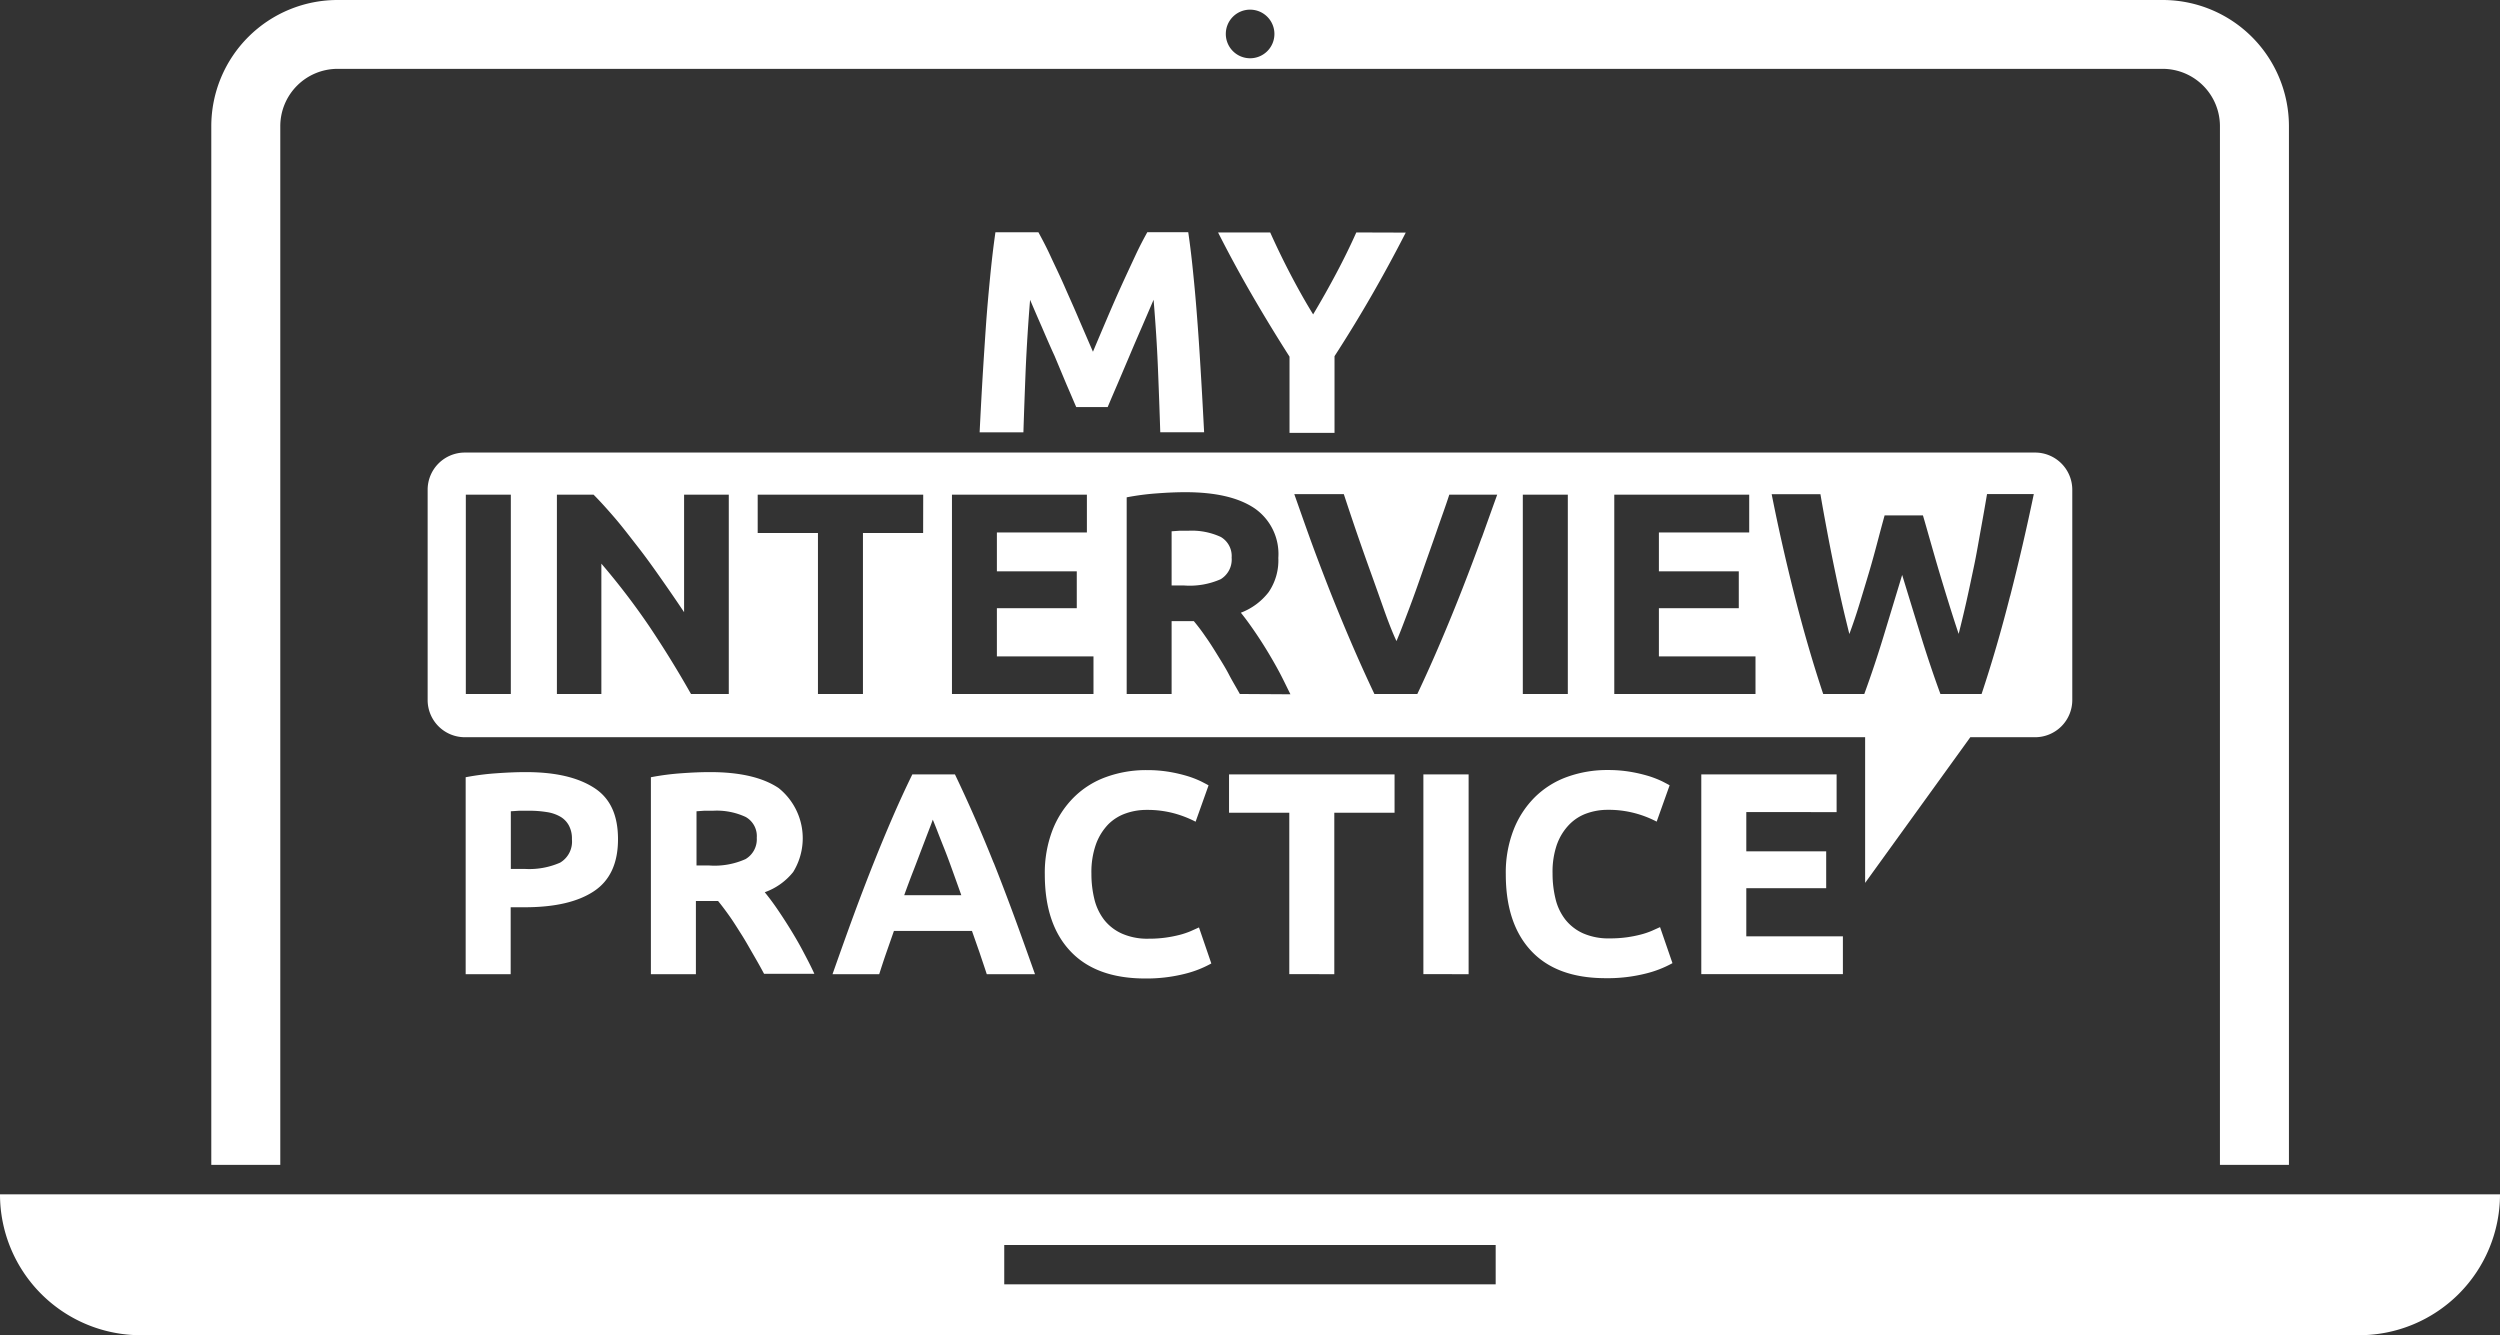 <svg id="Layer_1" data-name="Layer 1" xmlns="http://www.w3.org/2000/svg" viewBox="0 0 326.09 174.16"><rect x="0" y="0" width="326.09" height="174.16" fill="#333333" stroke="none"/><defs><style>.cls-1{fill:#fff;}.cls-2{fill:#fff;}</style></defs><title>MyInterviewPracticeLogo</title><path class="cls-1" d="M277.9,93.51H73.06a4.85,4.85,0,0,0-4.84,4.85v27.43a4.85,4.85,0,0,0,4.84,4.85H255.72v19l13.72-19h8.46a4.85,4.85,0,0,0,4.84-4.85V98.36A4.85,4.85,0,0,0,277.9,93.51ZM79.07,125H73.2V99h5.87Zm28.43,0h-4.93q-2.52-4.47-5.45-8.84A92.52,92.52,0,0,0,90.88,108V125h-5.8V99h4.78c.83.83,1.74,1.84,2.74,3s2,2.48,3.07,3.85,2.07,2.78,3.1,4.25,2,2.88,2.9,4.23V99h5.83ZM132.85,104H125V125h-5.87V104h-7.86V99h21.59ZM155.07,125H136.61V99h17.6v4.93H142.47V109h10.42v4.81H142.47v6.29h12.6Zm19.09,0c-.47-.85-1-1.72-1.45-2.59s-1-1.73-1.51-2.56-1-1.61-1.53-2.35a25,25,0,0,0-1.51-2h-2.9V125H159.4V99.35a33.34,33.34,0,0,1,4-.52q2-.15,3.66-.15c3.91,0,6.91.69,9,2.09a7.24,7.24,0,0,1,3.12,6.48,7.34,7.34,0,0,1-1.26,4.46,8.29,8.29,0,0,1-3.63,2.69c.53.65,1.08,1.4,1.66,2.24s1.15,1.71,1.71,2.63,1.11,1.87,1.64,2.86,1,2,1.46,2.91Zm31.55-20.41q-1.14,3.15-2.49,6.61t-2.86,7q-1.5,3.53-3.05,6.8h-5.6q-1.56-3.29-3.07-6.81t-2.88-7c-.9-2.31-1.74-4.51-2.5-6.62s-1.42-4-2-5.64h6.46q.74,2.26,1.63,4.87c.6,1.74,1.21,3.48,1.83,5.2s1.21,3.39,1.78,5,1.11,3,1.63,4.1c.49-1.14,1-2.51,1.6-4.09s1.19-3.24,1.8-5,1.23-3.47,1.83-5.21S201,100.5,201.48,99h6.25Q206.84,101.47,205.71,104.63ZM216.94,125h-5.87V99h5.87Zm24.48,0H223V99h17.6v4.93H228.82V109h10.42v4.81H228.82v6.29h12.6Zm33.21-12.79Q272.91,119,270.91,125h-5.37q-1.32-3.6-2.55-7.58t-2.44-7.95q-1.21,4-2.41,7.95T255.61,125h-5.36q-2-6-3.72-12.79t-3-13.27h6.36c.25,1.48.53,3,.83,4.61s.61,3.19.94,4.79.66,3.16,1,4.66.69,2.9,1,4.18c.46-1.23.9-2.53,1.32-3.91s.84-2.76,1.25-4.14.77-2.71,1.11-4,.64-2.41.92-3.42h5c.3,1,.63,2.19,1,3.48s.75,2.63,1.16,4,.83,2.75,1.26,4.13.84,2.66,1.24,3.84c.32-1.28.66-2.67,1-4.18s.66-3.05,1-4.66.6-3.2.89-4.79.56-3.13.81-4.61h6.1Q276.35,105.52,274.63,112.25Zm-101.54-5a3,3,0,0,1-1.43,2.82,10,10,0,0,1-4.74.82h-1.66v-7.07l1-.07c.34,0,.72,0,1.15,0a9,9,0,0,1,4.27.81A2.88,2.88,0,0,1,173.09,107.22Z" transform="translate(-12.44 -34.48)"/><path class="cls-2" d="M12.44,190.26a18.37,18.37,0,0,0,18.37,18.38H320.15a18.38,18.38,0,0,0,18.38-18.38ZM207.53,202h-64.1v-5.13h64.1ZM49,50.94a7.48,7.48,0,0,1,7.48-7.48H294.51A7.48,7.48,0,0,1,302,50.94V186.42h9V50.94a16.47,16.47,0,0,0-16.45-16.46h-238A16.47,16.47,0,0,0,40,50.94V186.42h9Zm126.5-15.2a3.17,3.17,0,1,1-3.17,3.16A3.16,3.16,0,0,1,175.48,35.74ZM148.31,77.08c-.56-1.27-1.06-2.44-1.51-3.49q-.37,4.55-.57,9c-.12,3-.22,5.74-.3,8.28h-5.71q.15-3.09.35-6.58c.14-2.34.29-4.66.45-7s.36-4.55.57-6.7.44-4.08.69-5.81h5.61c.45.83,1,1.85,1.56,3.07s1.21,2.53,1.85,4,1.28,2.86,1.9,4.34L155,80.36c.55-1.31,1.14-2.7,1.77-4.18s1.26-2.93,1.9-4.34,1.26-2.73,1.85-4,1.11-2.24,1.57-3.07h5.34q.38,2.59.69,5.81c.22,2.15.4,4.38.57,6.7s.31,4.64.45,7,.25,4.52.36,6.58h-5.72c-.08-2.54-.18-5.29-.3-8.28s-.32-6-.57-9l-1.5,3.49q-.84,1.92-1.65,3.84l-1.56,3.67c-.5,1.16-.93,2.16-1.28,3h-4.1c-.36-.83-.78-1.83-1.29-3L150,80.92C149.41,79.64,148.86,78.36,148.31,77.08ZM195.8,64.82Q193.66,69,191.36,73t-4.85,7.94v10h-5.87V81q-2.55-4-4.87-8t-4.45-8.2h6.8c.81,1.8,1.67,3.59,2.6,5.37s1.91,3.55,3,5.32c1.06-1.77,2.06-3.55,3-5.32s1.83-3.57,2.63-5.37ZM81,135.19c-1.08,0-2.33.05-3.76.15a33.29,33.29,0,0,0-4.06.52v25.69h5.87v-8.73h1.84q5.86,0,9-2.08c2.11-1.39,3.16-3.66,3.16-6.79s-1-5.35-3.12-6.71S84.91,135.19,81,135.19ZM85.5,147a10,10,0,0,1-4.59.82H79.07V140.3l1.07-.07c.41,0,.83,0,1.26,0a13.93,13.93,0,0,1,2.33.17,5,5,0,0,1,1.79.6,2.94,2.94,0,0,1,1.12,1.15,3.58,3.58,0,0,1,.4,1.8A3.19,3.19,0,0,1,85.5,147Zm30.4,1.22A8.39,8.39,0,0,0,114,137.27q-3.12-2.09-9-2.08c-1.07,0-2.3.05-3.66.15a33.34,33.34,0,0,0-4,.52v25.69h5.87V152h2.89c.5.61,1,1.28,1.51,2s1,1.52,1.53,2.35,1,1.68,1.51,2.56,1,1.74,1.45,2.59h6.56c-.45-1-.94-1.92-1.46-2.91s-1.08-1.95-1.64-2.86-1.13-1.79-1.71-2.64-1.13-1.58-1.66-2.23A8.29,8.29,0,0,0,115.9,148.22Zm-6.22-1.68a9.87,9.87,0,0,1-4.74.83h-1.65V140.3l1-.07c.33,0,.72,0,1.14,0a8.93,8.93,0,0,1,4.27.81,2.86,2.86,0,0,1,1.45,2.72A3,3,0,0,1,109.68,146.54Zm32.37.49q-1.26-3.15-2.51-6T137,135.49h-5.56q-1.32,2.7-2.55,5.54t-2.49,6c-.84,2.11-1.7,4.35-2.58,6.74s-1.81,5-2.79,7.78h6.09c.29-.9.59-1.83.92-2.78l1-2.86h10.18l1,2.85c.33,1,.64,1.89.93,2.79h6.29c-1-2.81-1.92-5.4-2.8-7.78S142.9,149.14,142.05,147Zm-11.67,4.22c.41-1.13.81-2.21,1.21-3.23s.76-2,1.08-2.83.61-1.6.86-2.25.45-1.17.58-1.55c.15.37.36.88.61,1.53s.55,1.41.89,2.26.69,1.8,1.06,2.83.76,2.11,1.16,3.24Zm21.67,7.29q-3.33-3.53-3.33-10a15.54,15.54,0,0,1,1-5.77,12.36,12.36,0,0,1,2.79-4.29,11.47,11.47,0,0,1,4.21-2.65,15.2,15.2,0,0,1,5.3-.9,17.32,17.32,0,0,1,3,.24,19.86,19.86,0,0,1,2.37.56,13,13,0,0,1,1.69.66c.45.23.78.4,1,.53l-1.69,4.74a14.22,14.22,0,0,0-2.8-1.09,13.46,13.46,0,0,0-3.63-.45,8.08,8.08,0,0,0-2.66.45A6,6,0,0,0,157,142a7.36,7.36,0,0,0-1.6,2.58,10.83,10.83,0,0,0-.6,3.84,13.82,13.82,0,0,0,.39,3.36,7.22,7.22,0,0,0,1.28,2.69,6.16,6.16,0,0,0,2.32,1.79,8.18,8.18,0,0,0,3.46.66,15.81,15.81,0,0,0,2.29-.15,16.53,16.53,0,0,0,1.81-.36,10.72,10.72,0,0,0,1.39-.47l1.09-.49,1.61,4.7a14,14,0,0,1-3.49,1.36,20.5,20.5,0,0,1-5.23.6Q155.37,162.08,152.05,158.54Zm28.56,3V140.49h-7.86v-5h21.59v5h-7.86v21.06Zm17.49,0V135.49H204v26.06Zm17.45-17a10.83,10.83,0,0,0-.6,3.84,13.82,13.82,0,0,0,.39,3.36,7.07,7.07,0,0,0,1.28,2.69,6.2,6.2,0,0,0,2.31,1.79,8.22,8.22,0,0,0,3.46.66,16,16,0,0,0,2.3-.15,16.32,16.32,0,0,0,1.8-.36,10.22,10.22,0,0,0,1.39-.47l1.09-.49,1.62,4.7a14.09,14.09,0,0,1-3.5,1.36,20.36,20.36,0,0,1-5.22.6q-6.36,0-9.69-3.54t-3.33-10a15.34,15.34,0,0,1,1-5.77,12.34,12.34,0,0,1,2.78-4.29,11.56,11.56,0,0,1,4.21-2.65,15.26,15.26,0,0,1,5.31-.9,17.21,17.21,0,0,1,3,.24,19.6,19.6,0,0,1,2.38.56,13.63,13.63,0,0,1,1.69.66c.45.23.77.4,1,.53l-1.69,4.74a13.74,13.74,0,0,0-2.8-1.09,13.35,13.35,0,0,0-3.63-.45,8.06,8.06,0,0,0-2.65.45,5.93,5.93,0,0,0-2.29,1.44A7.22,7.22,0,0,0,215.55,144.55Zm24.67-4.14v5.12h10.42v4.81H240.22v6.28h12.6v4.93H234.35V135.49H252v4.92Z" transform="translate(-12.44 -34.48)"/></svg>